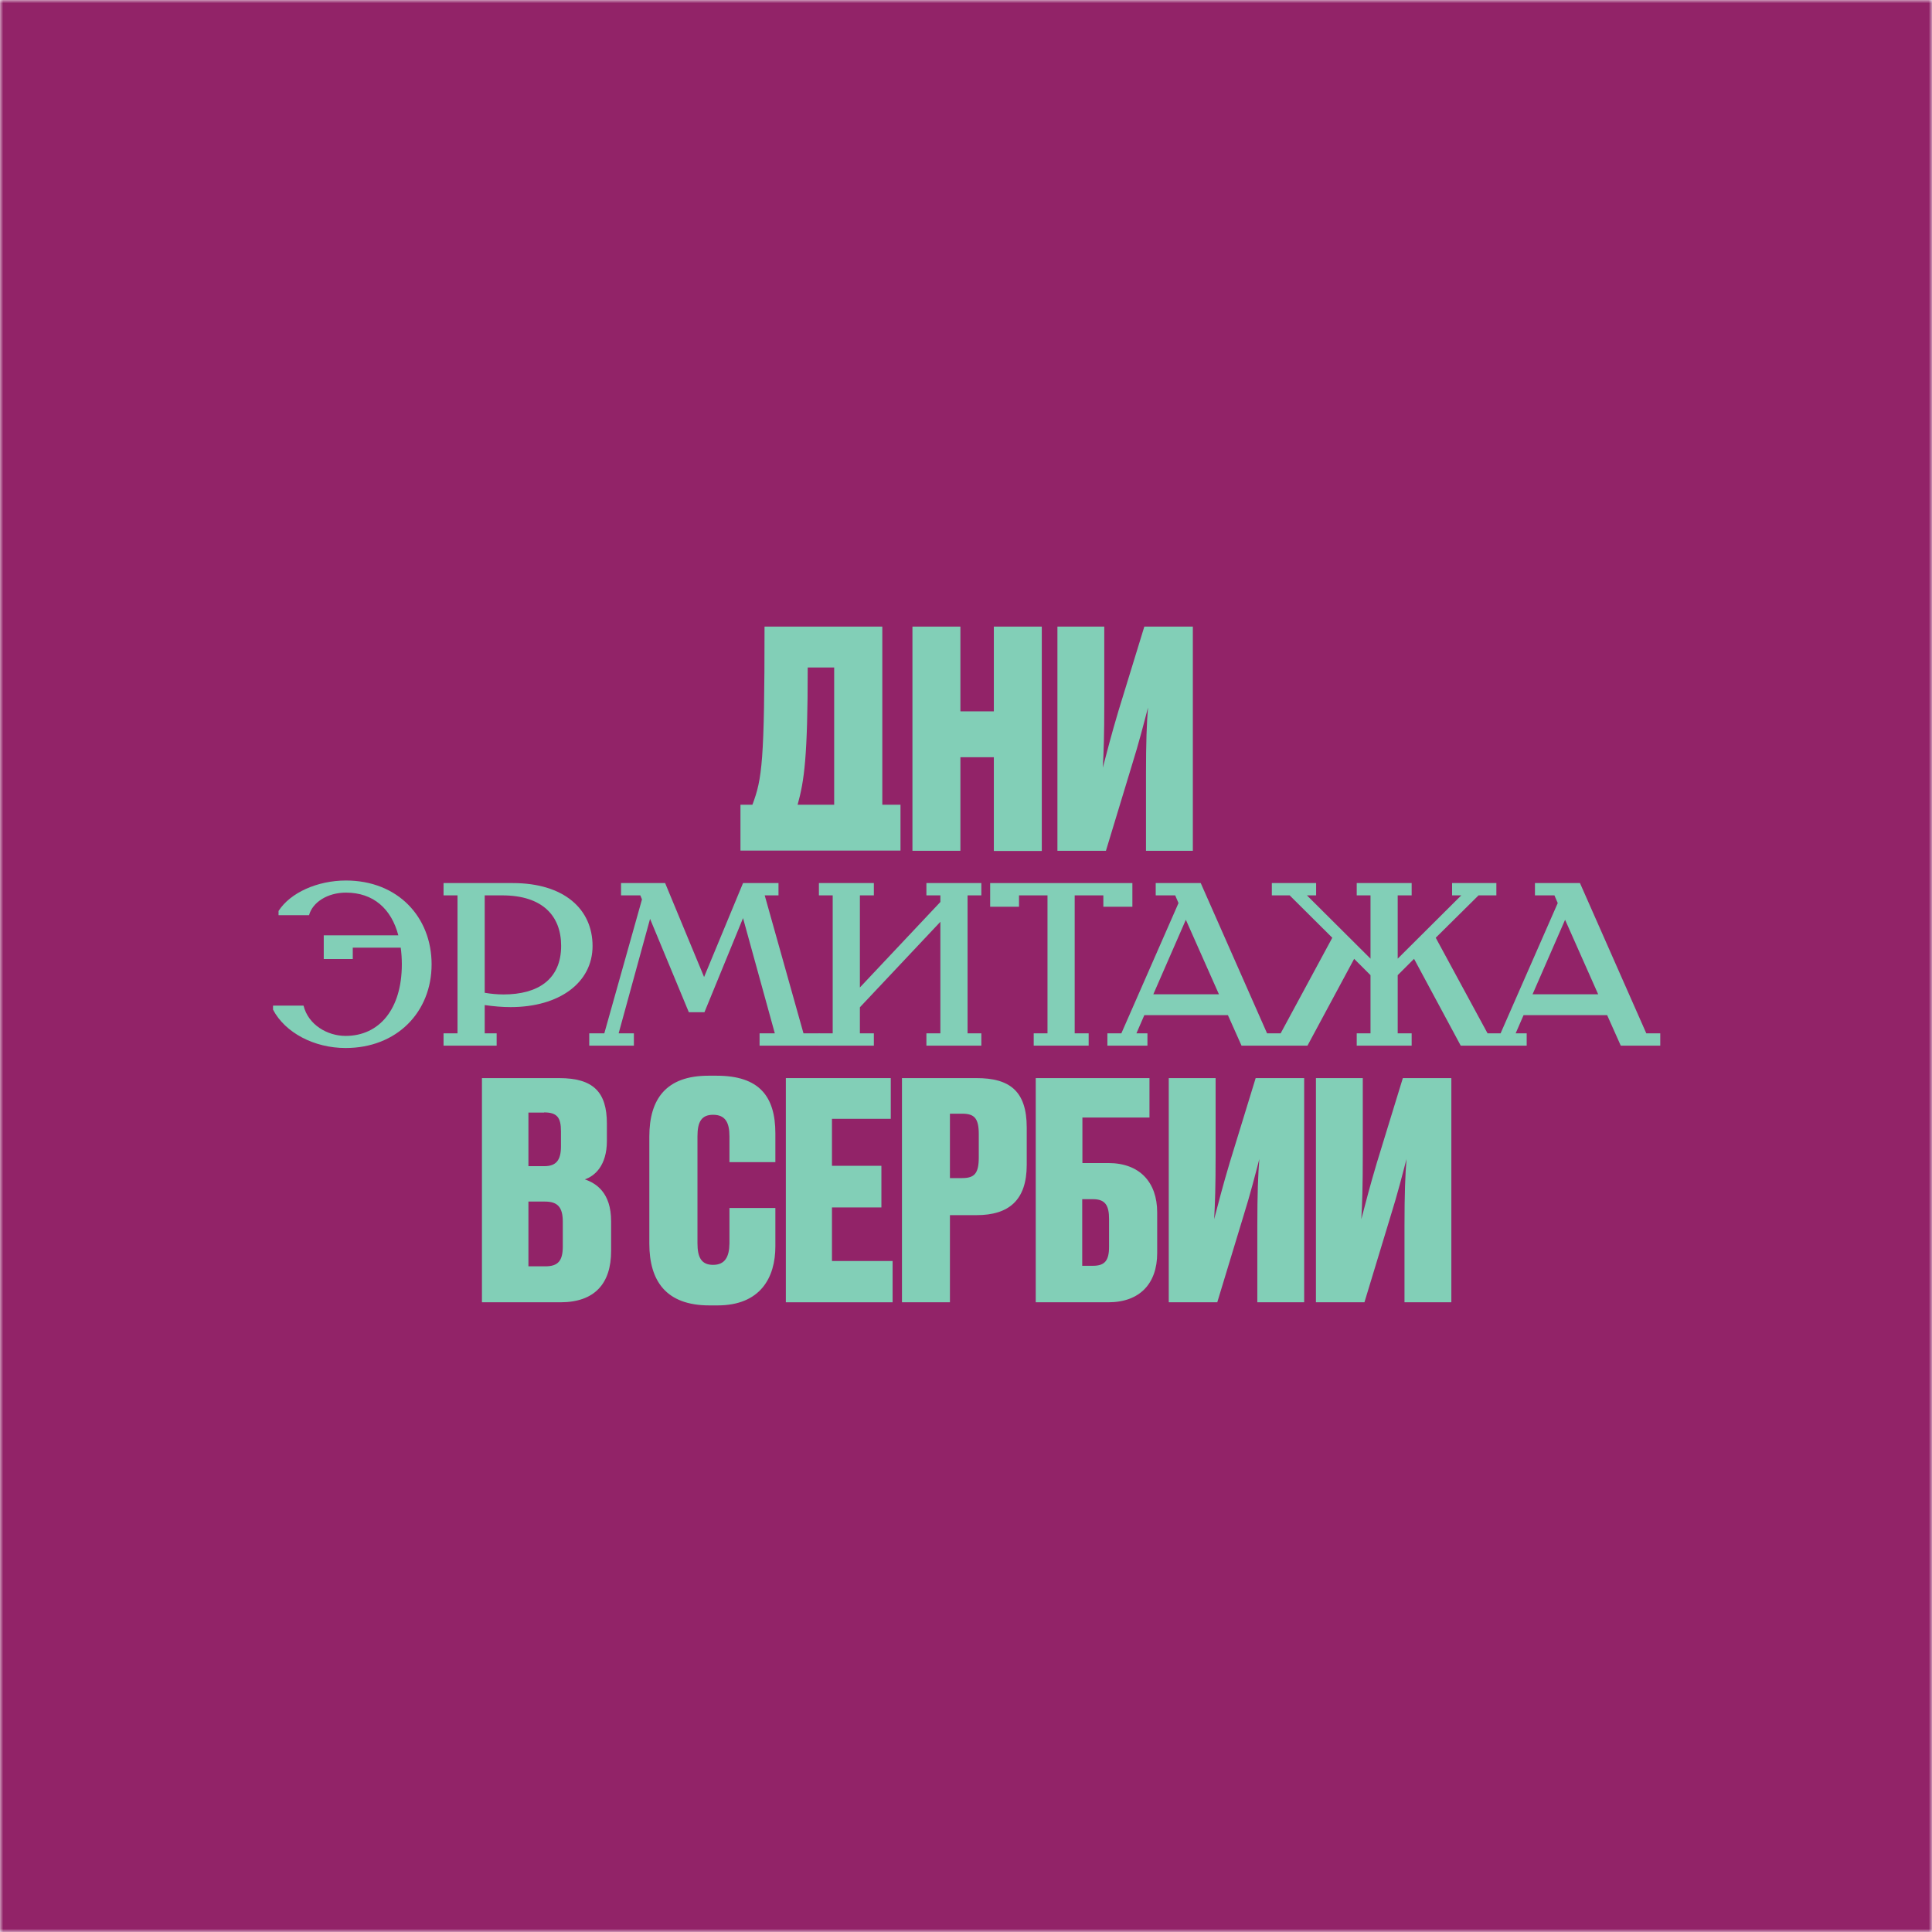<?xml version="1.0" encoding="UTF-8"?> <svg xmlns="http://www.w3.org/2000/svg" width="306" height="306" viewBox="0 0 306 306" fill="none"><g clip-path="url(#clip0_2020_286)"><mask id="mask0_2020_286" style="mask-type:luminance" maskUnits="userSpaceOnUse" x="0" y="0" width="306" height="306"><path d="M306 0H0V306H306V0Z" fill="white"></path></mask><g mask="url(#mask0_2020_286)"><path d="M306 0H0V306H306V0Z" fill="#922368"></path><path d="M76.333 206.263H88.759C94.172 206.263 96.791 203.3 96.791 198.156V193.42C96.791 188.887 94.405 187.405 92.63 186.795C94.172 186.272 96.122 184.645 96.122 180.692V177.961C96.122 172.963 93.969 170.755 88.556 170.755H76.333V206.263ZM86.169 176.188C88.235 176.188 88.847 177.002 88.847 179.153V181.593C88.847 183.744 88.09 184.703 86.228 184.703H83.696V176.218H86.169V176.188ZM86.315 190.311C88.381 190.311 89.138 191.27 89.138 193.507V197.43C89.138 199.667 88.41 200.568 86.373 200.568H83.696V190.311H86.315Z" fill="#82CFB7"></path><path d="M112.942 200.335C111.08 200.335 110.469 199.144 110.469 196.906V179.966C110.469 177.728 111.08 176.566 112.942 176.566C114.893 176.566 115.533 177.815 115.533 179.966V184.063H122.808V179.53C122.808 173.602 120.218 170.376 113.496 170.376H112.215C105.522 170.376 102.844 174.038 102.844 180.024V196.964C102.844 202.921 105.522 206.757 112.361 206.757H113.641C120.422 206.757 122.808 202.369 122.808 197.4V191.327H115.533V196.964C115.503 199.057 114.834 200.335 112.942 200.335Z" fill="#82CFB7"></path><path d="M124.467 170.755V206.263H141.375V199.725H131.771V191.241H139.6V184.645H131.771V177.206H141.084V170.755H124.467Z" fill="#82CFB7"></path><path d="M154.674 192.461C159.796 192.461 162.619 190.078 162.619 184.499V178.571C162.619 172.789 159.884 170.755 154.674 170.755H142.859V206.263H150.455V192.461H154.674ZM150.455 176.392H152.405C154.354 176.392 155.024 177.147 155.024 179.647V183.308C155.024 185.836 154.354 186.591 152.405 186.591H150.455V176.392Z" fill="#82CFB7"></path><path d="M164.016 206.263H175.54C180.517 206.263 183.281 203.3 183.281 198.476V192.025C183.281 187.26 180.517 184.209 175.54 184.209H171.437V177.002H182.059V170.755H164.045V206.263H164.016ZM171.408 200.481V189.933H173.125C175.045 189.933 175.657 190.921 175.657 193.042V197.488C175.657 199.638 174.987 200.481 173.125 200.481H171.408Z" fill="#82CFB7"></path><path d="M199.112 206.263H206.562V170.755H198.879L194.776 184.121C193.641 187.928 193.001 190.456 192.302 193.1C192.448 190.514 192.535 188.044 192.535 182.843V170.755H185.114V206.263H192.797L196.871 192.839C198.064 189.032 198.821 186.01 199.461 183.569C199.258 186.039 199.141 189.061 199.141 194.175V206.263H199.112Z" fill="#82CFB7"></path><path d="M222.422 206.263H229.872V170.755H222.189L218.086 184.121C216.951 187.928 216.311 190.456 215.612 193.1C215.758 190.514 215.845 188.044 215.845 182.843V170.755H208.424V206.263H216.107L220.181 192.839C221.374 189.032 222.131 186.01 222.771 183.569C222.568 186.039 222.451 189.061 222.451 194.175V206.263H222.422Z" fill="#82CFB7"></path><path d="M144.518 134.752H152.113V119.933H157.41V134.781H165.005V99.243H157.41V112.668H152.113V99.243H144.518V134.752Z" fill="#82CFB7"></path><path d="M181.478 134.752H188.928V99.243H181.245L177.142 112.61C176.007 116.417 175.366 118.945 174.668 121.589C174.813 119.003 174.901 116.533 174.901 111.331V99.243H167.48V134.752H175.163L179.237 121.327C180.43 117.521 181.187 114.499 181.827 112.058C181.623 114.528 181.507 117.55 181.507 122.664V134.752H181.478Z" fill="#82CFB7"></path><path d="M117.279 127.459V134.723H142.626V127.459H139.745V99.243H121.091C121.091 120.63 120.713 123.361 119.17 127.459H117.279ZM126.329 127.459C127.377 123.681 127.93 119.962 127.93 105.723H132.121V127.459H126.329Z" fill="#82CFB7"></path><path d="M81.222 139.866H70.251V141.813H72.463V163.665H70.251V165.612H78.661V163.665H76.77V159.19C78.196 159.393 79.563 159.51 80.873 159.51C88.585 159.51 93.852 155.645 93.852 149.833C93.852 143.993 89.341 139.866 81.222 139.866ZM79.767 157.504C78.778 157.504 77.817 157.418 76.77 157.243V141.813H79.534C85.995 141.813 88.876 145.126 88.876 149.804C88.876 155.18 85.122 157.504 79.767 157.504Z" fill="#82CFB7"></path><path d="M121.119 141.813H123.302V139.866H117.686L111.516 154.744L105.346 139.866H98.363V141.813H101.418L101.68 142.453L95.714 163.665H93.328V165.612H100.399V163.665H97.984L102.96 145.533L109.101 160.323H111.574L117.686 145.416L122.72 163.665H120.305V165.612H129.791V163.665H127.26L121.119 141.813Z" fill="#82CFB7"></path><path d="M54.797 139.46C50.287 139.46 45.98 141.377 44.117 144.284V144.952H48.948C49.501 142.918 51.858 141.378 54.797 141.378C59.133 141.378 61.985 143.935 63.091 148.148H51.276V151.897H55.874V150.095H63.47C63.586 150.938 63.644 151.839 63.644 152.739C63.644 159.8 60.094 164.072 54.739 164.072C51.858 164.072 48.832 162.328 48.075 159.277H43.244V159.917C45.165 163.578 49.763 165.99 54.739 165.99C62.858 165.99 68.359 160.294 68.359 152.739C68.359 145.213 62.975 139.46 54.797 139.46Z" fill="#82CFB7"></path><path d="M260.749 163.665L250.243 139.866H243.113V141.813H246.198L246.722 143.034L237.671 163.665H235.605L227.399 148.526L234.179 141.813H237.002V139.866H229.989V141.813H231.444L221.375 151.838V141.813H223.586V139.866H214.885V141.813H217.068V151.838L206.998 141.813H208.454V139.866H201.44V141.813H204.263L211.015 148.526L202.837 163.665H200.683L190.178 139.866H183.048V141.813H186.133L186.657 143.034L177.606 163.665H175.394V165.612H181.738V163.665H179.992L181.244 160.788H194.485L196.638 165.612H207.086L214.477 151.867L217.068 154.453V163.665H214.885V165.612H223.586V163.665H221.375V154.453L223.965 151.867L231.356 165.612H241.804V163.665H240.058L241.309 160.788H254.55L256.704 165.612H262.961V163.665H260.749ZM182.67 157.476L187.821 145.678L193.059 157.476H182.67ZM242.735 157.476L247.886 145.678L253.124 157.476H242.735Z" fill="#82CFB7"></path><path d="M146.729 141.813H148.941V142.859L136.194 156.4V141.813H138.406V139.866H129.705V141.813H131.887V163.665H129.705V165.612H138.406V163.665H136.194V159.539L148.941 145.998V163.665H146.729V165.612H155.43V163.665H153.248V141.813H155.43V139.866H146.729V141.813Z" fill="#82CFB7"></path><path d="M179.352 143.615V139.866H156.827V143.615H161.396V141.813H165.907V163.665H163.724V165.612H172.426V163.665H170.214V141.813H174.754V143.615H179.352Z" fill="#82CFB7"></path></g></g><defs><clipPath id="clip0_2020_286"><rect width="306" height="306" fill="white"></rect></clipPath></defs></svg> 